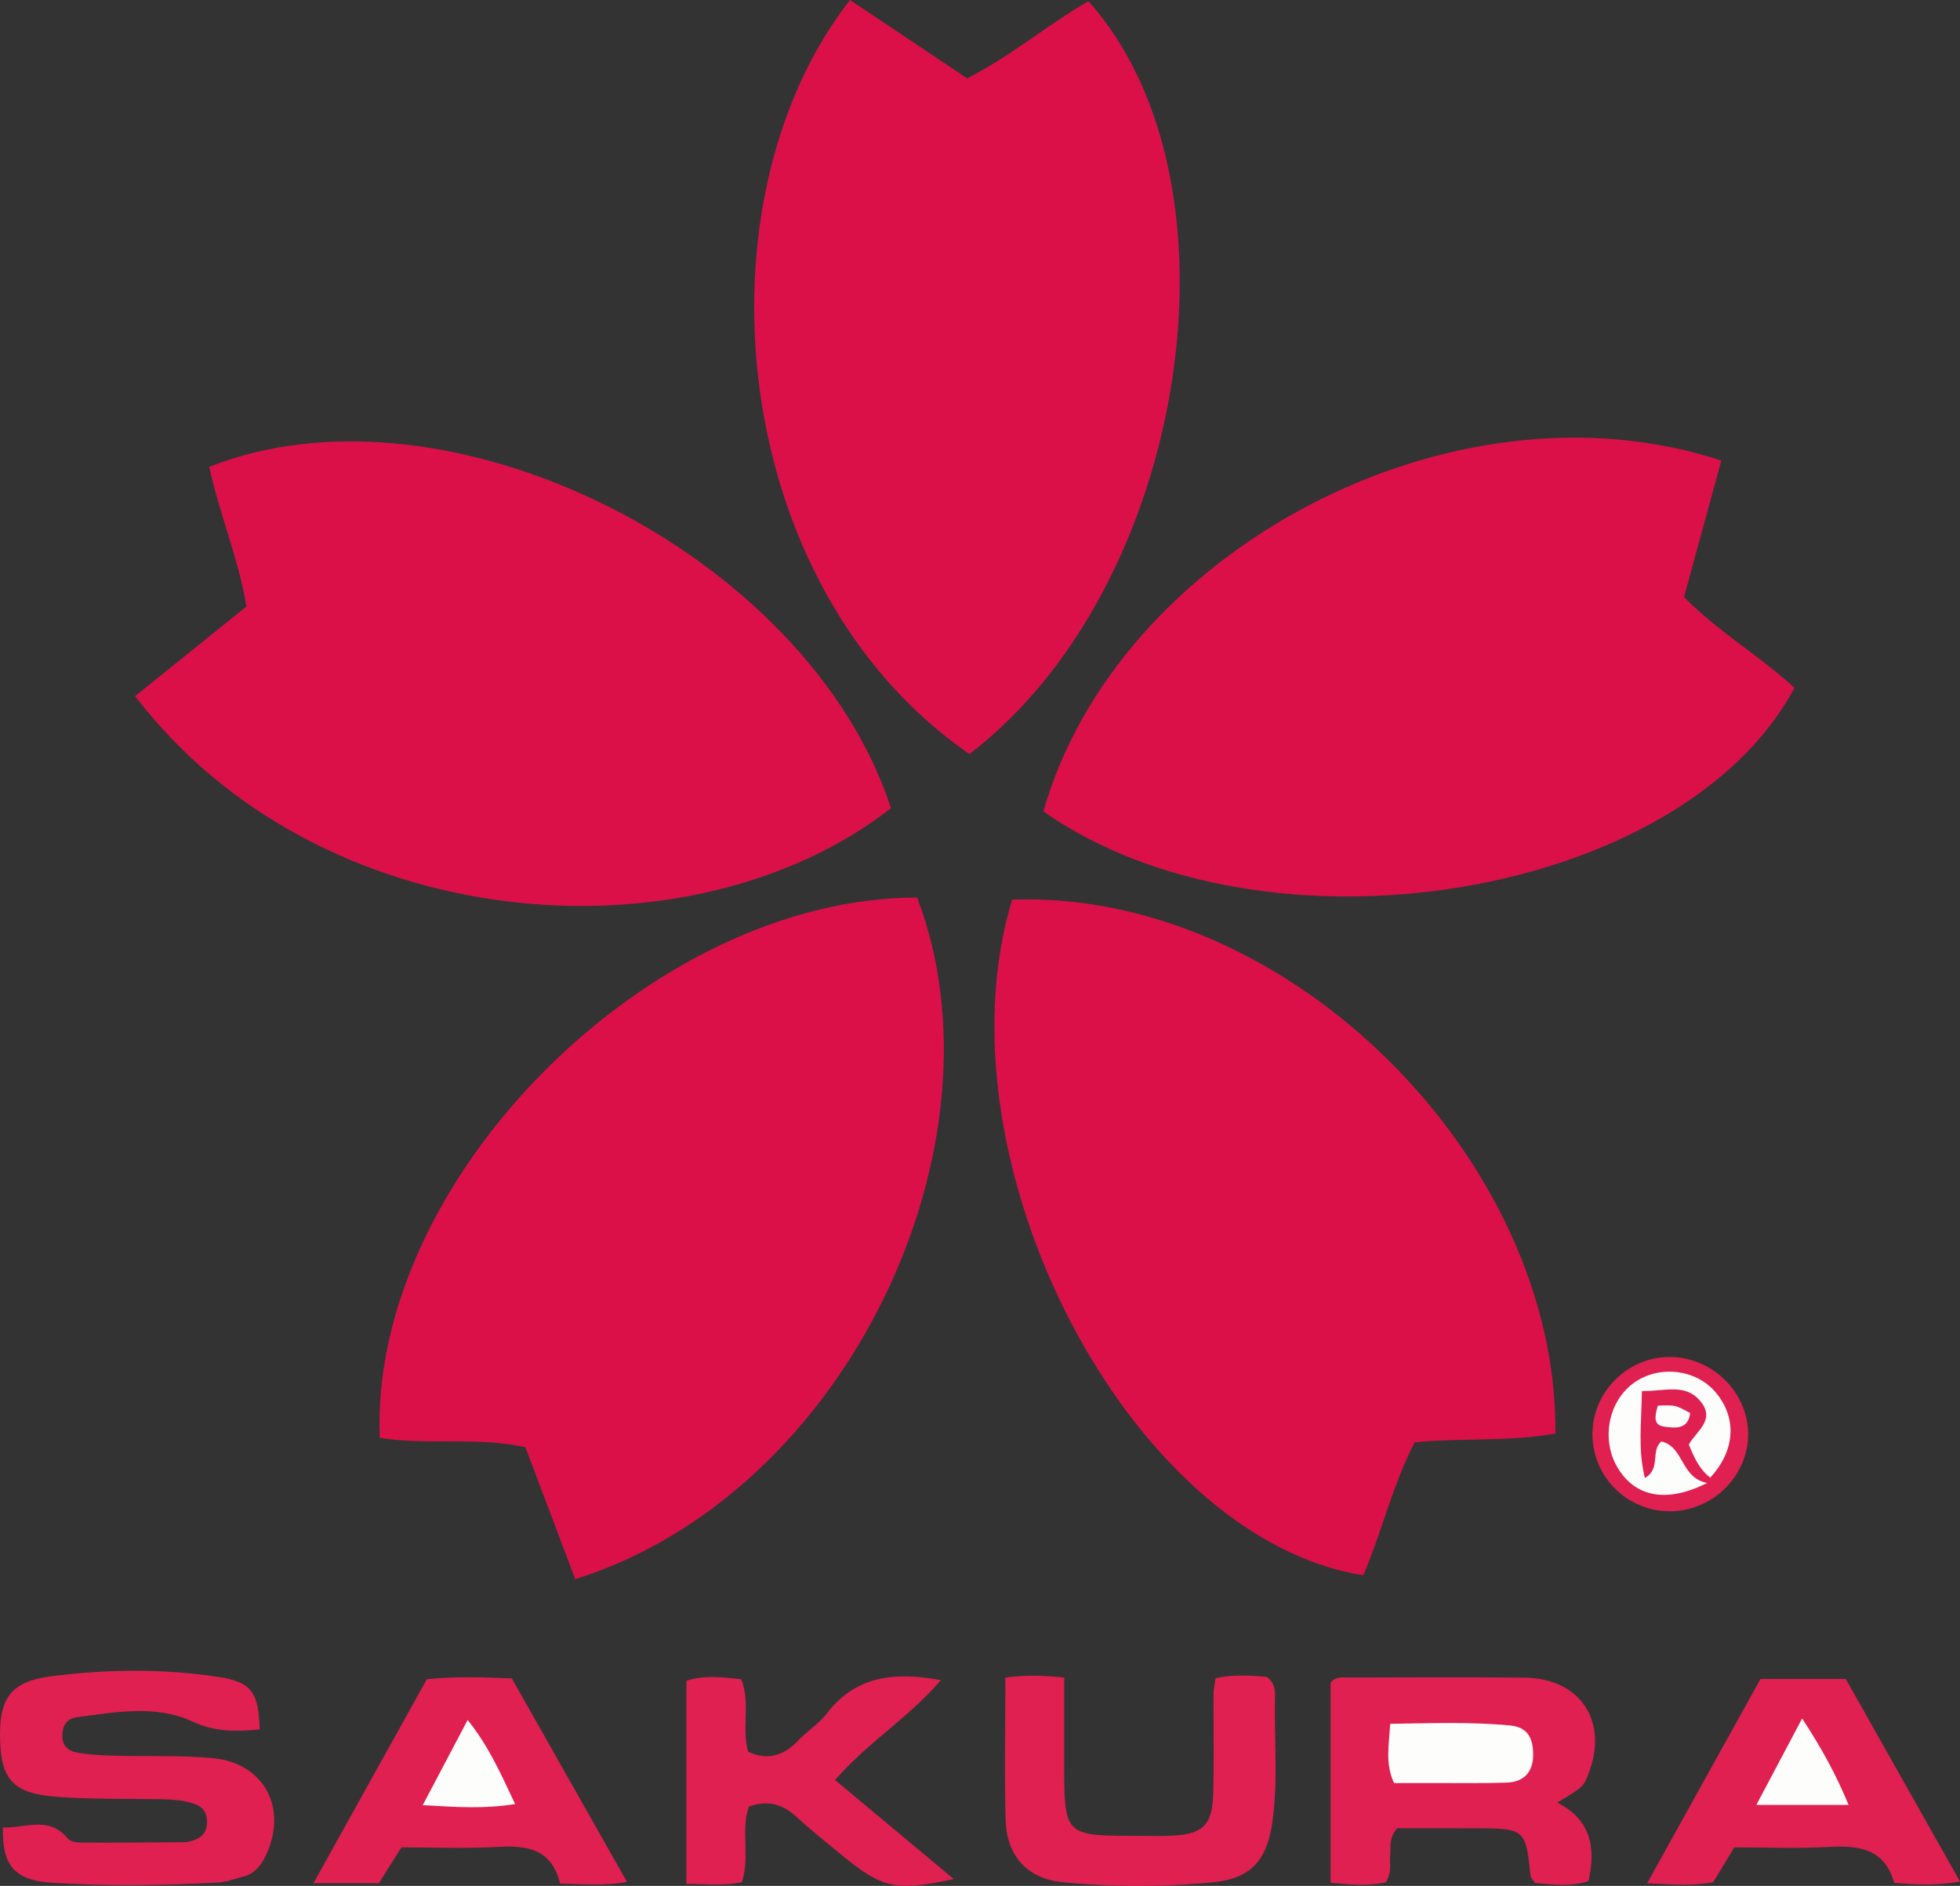 <svg xmlns="http://www.w3.org/2000/svg" viewBox="0 0 2844.35 2736.13"><rect x="0" y="0" width="2844.35" height="2736.13" fill="#333333" stroke="none"/><defs><style>.cls-1{fill:#dc1048;}.cls-2{fill:#df2050;}.cls-3{fill:#fdfdfc;}</style></defs><g id="Laag_2" data-name="Laag 2"><g id="Laag_1-2" data-name="Laag 1"><path class="cls-1" d="M551.14,2086c-15-375.42,393.87-784,779.78-783.8,135.72,354.18-97.88,863.52-496.11,988.88q-36-95.39-72.32-191.42C691,2083.92,619.6,2097.36,551.14,2086Z"/><path class="cls-1" d="M196.15,1009.92l161.49-130c-11.43-69.41-39.32-134.57-53.9-202.56C649.46,540.07,1172.34,803,1293,1172.59,998.52,1401.19,461.85,1357.87,196.15,1009.92Z"/><path class="cls-1" d="M1233.56,0l170,113.71c64.09-32.74,116.8-77.89,176-111.95C1815.94,266.28,1722.29,853.44,1406.73,1094,1053.93,849.87,1005.73,291.24,1233.56,0Z"/><path class="cls-1" d="M2498,668.22q-27,98.6-54.19,198.07C2494,916.77,2553.87,952,2604.16,997.87c-163.9,306.73-767.89,405.15-1089.9,179.39C1620.16,802.13,2104.91,539.16,2498,668.22Z"/><path class="cls-1" d="M1468.84,1305.24c403-14.3,792.3,379.36,788.36,774.51-66.83,12.16-135.9,6.11-204.33,12.8-32.24,62.68-47.69,130.38-74.49,192.85C1638.41,2231.58,1354.39,1682.89,1468.84,1305.24Z"/><path class="cls-2" d="M376.84,2509.21c-33.48,2.75-63.27,4.41-98.11-11.79-52.18-24.26-111.66-13.51-168.16-5.85-13.41,1.82-19.86,11.95-20.15,26.12-.31,15.18,8.86,22.81,21.32,25,16.89,3,34.26,4,51.46,4.47,48.38,1.34,97-.84,145.13,3.54,76.16,6.92,110.87,74.95,76.13,143.79-6.46,12.81-15.13,23.4-29.36,27.47-13.25,3.79-26.69,8.63-40.25,9.37-79.46,4.33-159.11,5.24-238.48.38-55.48-3.39-73.67-25.6-72.06-80.46,32.12,1.52,66.41-17.66,94.28,16.36,3.53,4.3,12.6,5.65,19.12,5.68,50.13.24,100.28-.09,150.42-.58,5,0,10.19-1.85,15-3.65,13.12-4.93,17.88-15.11,17.2-28.59-.58-11.69-6.43-19.11-17.32-23-16.56-5.89-33.75-6.83-51.11-7.13-50.14-.86-100.43.27-150.35-3.52C20.71,2602.28,2.45,2582.45.25,2528c-2.56-63.52,14.09-88.47,74.85-96.15,80.66-10.2,162.15-11.21,242.77,1.24C365.42,2440.39,375.6,2456.14,376.84,2509.21Z"/><path class="cls-2" d="M2027.4,2652.49c-12.61,15.43-8.63,28-9.94,39.62s3.13,24.16-6.49,38.8c-24,5.54-50.48,3.73-80,.55V2441.28c7.17-9.59,18.15-7.45,28.17-7.46,84.51-.13,169-.7,253.52.19,81.91.87,122.92,65.22,91.6,141.95-6.72,16.44-6.72,16.44-44.28,39.39,47.82,24.25,56.49,63.91,45.31,113.68-25.55,8.92-52.21,4.9-77.44,2.9-3.29-4.87-6.52-7.48-6.8-10.39-6.54-66.71-8.48-68.68-74.75-69C2105.32,2652.32,2064.29,2652.49,2027.4,2652.49Z"/><path class="cls-2" d="M812.85,2732.92c-12.73-52.24-49.7-55.64-92.41-53.31-46.2,2.52-92.64.57-137.92.57l-32.61,52h-95c56.4-101.47,110.36-198.54,164.47-295.87,41.6-4.47,80.84-2.81,123.41-1.22l167.08,295.21C875.82,2736.62,847.46,2733.23,812.85,2732.92Z"/><path class="cls-2" d="M2516.76,2680.18l-30.54,50.56c-29,5.89-57.91,3.25-95.93,1.6l164.56-296.53h123.68c54.1,95.87,108.84,192.89,165.82,293.88-35.1,6.67-63.64,4.51-95.49,2.09-13.76-50.18-52.09-54.71-96.56-52.16S2562.84,2680.18,2516.76,2680.18Z"/><path class="cls-2" d="M1076.78,2730.58c-27.69,6.17-52.83,2.47-80.66,2.69V2438.53c25.82-8.46,52.52-5.33,79.59-2.24,13.85,34.23.3,69.78,9.86,105.17,27.78,12.81,51.36,6.35,72.7-16.2,13-13.76,30-24.15,41.38-39,42.28-55.35,98.77-61,165.63-48.68-45.53,54-105.68,89.72-153.43,144.93l172.3,143.7c-84.3,17.91-103,13.88-161.48-33.91-22.7-18.55-45.67-36.87-67.25-56.68-19.62-18-40.69-24.38-68.59-14.55C1074.66,2654.41,1088.74,2691.69,1076.78,2730.58Z"/><path class="cls-2" d="M1459,2434c29.39-4.09,53.12-3.33,85.41-.1V2560.7c0,101.22,1.37,102.64,100.4,102.73,19,0,38.07.67,57-.3,44-2.25,57.52-15.46,58.77-60.83,1.33-48.38.32-96.82.6-145.23,0-6.59,1.61-13.16,2.8-22.23,26.59-5.9,51.74-3.87,74.34-1.93,12.24,9.24,12.2,20,12,30.11-1.24,58.71,4.25,117.59-3.23,176.12-7.51,58.8-30.18,86.16-87.13,91.76a1123.48,1123.48,0,0,1-217.51-.09c-52-5-81.38-38.56-83-89.78C1457.42,2573.84,1459,2506.54,1459,2434Z"/><path class="cls-2" d="M2422.19,1968.72c61.08-.44,113.23,49.39,114.7,109.58,1.52,62.1-51.54,115-114.58,114.33-61.81-.7-111.3-50.37-111.36-111.77C2310.89,2019.91,2361.23,1969.16,2422.19,1968.72Z"/><path class="cls-3" d="M2023,2586.91c-13-28.43-7.37-53.72-5.58-85.93,58.69-.82,116.27-3.1,174.1,2.37,27,2.55,33.58,20.6,33.39,43.29-.21,24.73-13.91,38.75-38.16,39.62-34.35,1.24-68.77.56-103.15.64C2063.14,2587,2042.73,2586.91,2023,2586.91Z"/><path class="cls-3" d="M613.49,2618.94l65.15-123.57c31,38.55,48.39,78.73,68.91,122C703.05,2624.55,662.75,2621.94,613.49,2618.94Z"/><path class="cls-3" d="M2682.69,2618.65H2548.78l66.5-125.44C2643.15,2535.75,2664.77,2575,2682.69,2618.65Z"/><path class="cls-3" d="M2382.69,2018.13c-.4,45.45-6.14,84.06,4.39,126.14,23.77-13.59,7.57-38.81,23.86-53,33.46,8.05,27.59,52.73,66.47,60.26-59.52,30-104.42,19.93-129.71-21.76-23.84-39.31-14.57-93.89,20.63-121.42,36.36-28.43,91.87-23.12,121.31,11.6,31.48,37.14,28.6,84.68-7.78,123.83-15.56-12.11-23.47-29.14-31-48,10.13-18.85,38.65-35,17.67-61.73C2446.42,2005.86,2415.81,2018.92,2382.69,2018.13Z"/><path class="cls-3" d="M2405.78,2039.36c25.63-1,25.63-1,47,10.79-3,23.9-21.11,21.84-37.09,19.75C2398.67,2067.69,2401.48,2054.88,2405.78,2039.36Z"/></g></g></svg>